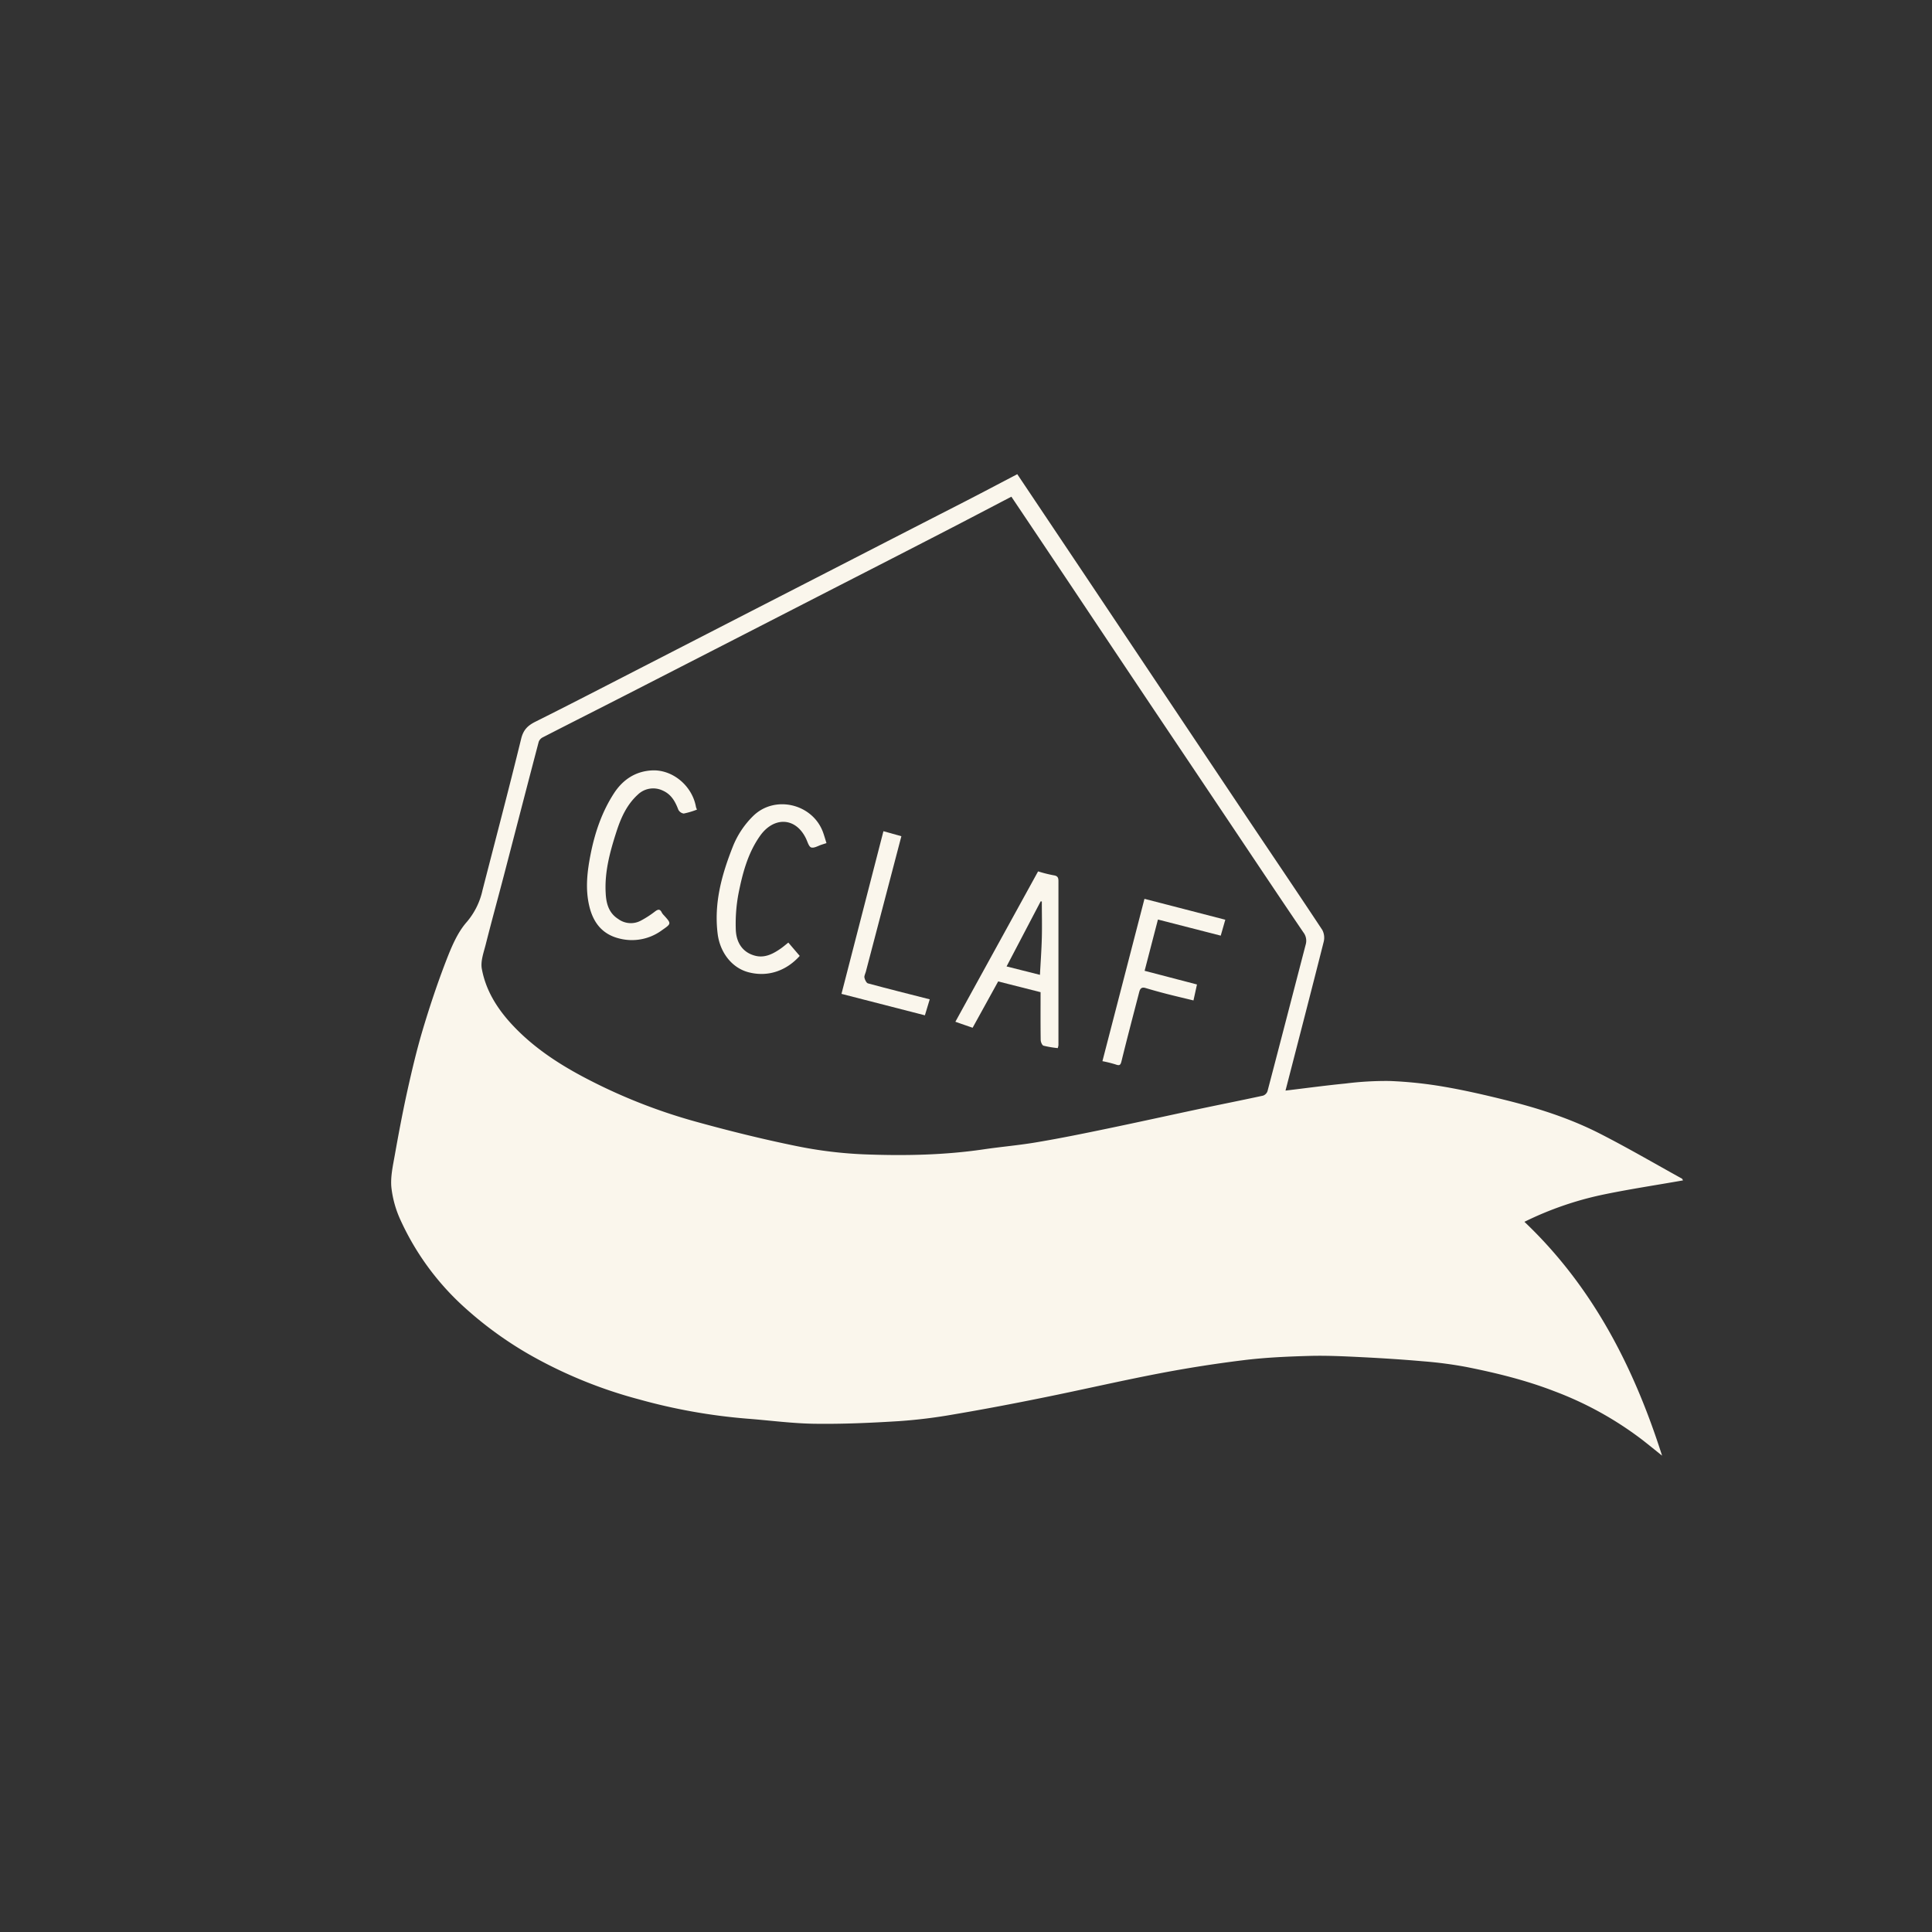 <svg id="레이어_1" data-name="레이어 1" xmlns="http://www.w3.org/2000/svg" viewBox="0 0 800 800"><rect x="0" y="0" width="800" height="800" fill="#333333" stroke="none"/><defs><style>.cls-1{fill:#faf6ec;}</style></defs><path class="cls-1" d="M418.79,205.67c-9.24,4.81-18.4,9.63-27.59,14.37q-21.75,11.22-43.52,22.35l-43.77,22.46q-22,11.28-44,22.55c-11.73,6-23.48,11.92-35.18,17.93a3.43,3.43,0,0,0-1.66,1.83c-4.78,18.18-9.48,36.39-14.22,54.58-2.56,9.81-5.26,19.58-7.74,29.41-.84,3.29-2.17,6.87-1.6,10,1.6,8.84,6.28,16.35,12.32,22.9,8.48,9.2,18.73,16.05,29.71,21.88A230.21,230.21,0,0,0,288,464.42c13.84,3.83,27.82,7.3,41.89,10.16A175.58,175.58,0,0,0,358.06,478c16.48.62,33,.32,49.37-2.1,7.43-1.09,14.94-1.71,22.34-3,9.64-1.63,19.24-3.59,28.82-5.58,12.91-2.68,25.78-5.53,38.69-8.27,8.57-1.81,17.17-3.51,25.73-5.37a3,3,0,0,0,1.83-1.83c5.32-20.23,10.55-40.49,15.82-60.73a5.63,5.63,0,0,0-.93-5c-9.55-14.07-19-28.22-28.45-42.34Q494.59,318.87,477.89,294q-16.81-25.1-33.58-50.25-12.71-19-25.52-38.08m278.15,283.1c-11.32,2-22.54,3.67-33.62,6a137.16,137.16,0,0,0-32.09,11.16c28.34,26.91,45.32,60.23,57,96.82-2.63-2.1-5.24-4.23-7.89-6.31a142.47,142.47,0,0,0-36.71-20.36c-11.83-4.58-24.09-7.59-36.48-10.05a168.6,168.6,0,0,0-17.92-2.35c-8.47-.75-17-1.29-25.43-1.71-7.13-.35-14.28-.71-21.41-.52-9.05.25-18.14.64-27.12,1.73q-17.91,2.19-35.64,5.6c-16,3.07-31.94,6.78-47.95,10-12.21,2.48-24.47,4.81-36.76,6.89a215.76,215.76,0,0,1-22.63,2.79c-11.61.72-23.26,1.25-34.89,1.09-9.39-.12-18.76-1.41-28.15-2.12a237.78,237.78,0,0,1-44.72-8,190.27,190.27,0,0,1-45.26-18.5,154.66,154.66,0,0,1-26.3-19,110.42,110.42,0,0,1-27-36.45,44,44,0,0,1-3.9-13.74c-.43-4.33.59-8.87,1.37-13.24,1.6-9,3.29-18,5.26-26.92,1.88-8.45,3.88-16.91,6.35-25.2,2.85-9.53,6-19,9.57-28.27,2.22-5.73,4.67-11.8,8.63-16.3a30.17,30.17,0,0,0,6.55-13.21c5.36-20.89,10.88-41.74,16-62.69.9-3.67,2.69-5.46,5.9-7.06,16-8,31.87-16.24,47.78-24.4L311,253.11q22.77-11.67,45.51-23.36,21.4-11,42.79-21.95c7.33-3.77,14.61-7.62,21.93-11.45l28.68,42.81,33.6,50.26q16.72,25,33.45,50c10.2,15.21,20.47,30.36,30.56,45.63a6.87,6.87,0,0,1,.6,4.9c-5.2,20.61-10.54,41.18-15.82,61.64,8.37-1,16.6-2.12,24.86-2.93a135,135,0,0,1,18.17-1.05,171.58,171.58,0,0,1,22.17,2.31c8.63,1.46,17.19,3.43,25.69,5.54,13.54,3.35,26.84,7.59,39.28,13.94,11.51,5.87,22.69,12.4,34,18.65.14.08.19.31.43.71"/><path class="cls-1" d="M430.62,403.66c.28-5.3.65-10.34.78-15.38s0-10,0-15l-.48-.05L416.8,400.18l13.82,3.48m.25,7.18-17.55-4.45c-3.44,6.24-6.95,12.61-10.58,19.18-2.39-.82-4.69-1.62-7.14-2.48,11.49-20.9,22.84-41.52,34.25-62.27a55.53,55.53,0,0,0,6.43,1.62c1.68.23,2,1,2,2.43q0,34,0,67.93A8.69,8.69,0,0,1,438,434a42.22,42.22,0,0,1-5.9-1c-.59-.18-1.16-1.54-1.17-2.36-.1-6.51-.05-13-.05-19.79"/><path class="cls-1" d="M342.23,349.11l-1.92.62c-1.49.46-3.17,1.56-4.4,1.18-1-.3-1.52-2.36-2.16-3.68-4.34-9-13.4-9.06-19-1.16-5.1,7.19-7.27,15.51-8.95,23.92a67.38,67.38,0,0,0-1.13,14.74c.13,5.46,2.74,9.62,7.95,11,4,1.07,7.44-.72,10.64-2.94,1.07-.74,2.05-1.6,3.17-2.49l4.72,5.52c-5.38,6-13,8.94-21.28,6.75-6.91-1.84-11.76-8.27-12.71-15.93-1.57-12.66,1.68-24.42,6.26-36A36.74,36.74,0,0,1,311.75,338c9-9,24.75-5.18,29.05,6.63.52,1.44.93,2.92,1.43,4.49"/><path class="cls-1" d="M288.57,335.25a32.85,32.85,0,0,1-5.45,1.62,3,3,0,0,1-2.25-1.62c-1.29-3.41-2.95-6.38-6.51-7.92A9.14,9.14,0,0,0,264.15,329c-4.71,4.27-7.12,9.83-9,15.71-2.62,8.16-4.84,16.4-4.35,25.06C251,374,252,378,256,380.54a8.78,8.78,0,0,0,9.39.66,40.73,40.73,0,0,0,5.8-3.75c1.25-.95,2.09-1.17,2.85.43a4.7,4.7,0,0,0,.85,1.1c3.17,3.5,3.14,3.46-.77,6.19a20.93,20.93,0,0,1-17.69,3.44c-7.09-1.74-10.81-6.63-12.42-13.42-1.71-7.2-.86-14.36.55-21.48,1.77-8.95,4.67-17.5,9.65-25.19,3.67-5.66,8.89-9.16,15.74-9.51,8.62-.44,16.74,6.46,18.24,15.17a8.52,8.52,0,0,0,.41,1.07"/><path class="cls-1" d="M474,402l21.64,5.65c-.45,2.06-.91,4.16-1.45,6.61-3.85-.94-7.5-1.79-11.13-2.72-2.94-.76-5.87-1.57-8.77-2.44-1.63-.5-2.23.38-2.56,1.68-2.47,9.54-5,19.07-7.34,28.64-.41,1.66-.83,1.92-2.39,1.36a49.26,49.26,0,0,0-5.51-1.37c5.85-22.58,11.64-44.93,17.41-67.22l33.47,8.65c-.63,2.19-1.22,4.27-1.89,6.59l-26-6.67c-1.85,7.1-3.64,14-5.52,21.24"/><path class="cls-1" d="M365.84,344.19l7.4,2.07-14.73,56.17c-.21.8-.72,1.66-.57,2.38.18.88.78,2.19,1.45,2.38,8.43,2.28,16.92,4.4,25.59,6.61-.64,2.17-1.28,4.32-2,6.62l-34.54-8.88c5.78-22.44,11.54-44.76,17.37-67.35"/></svg>